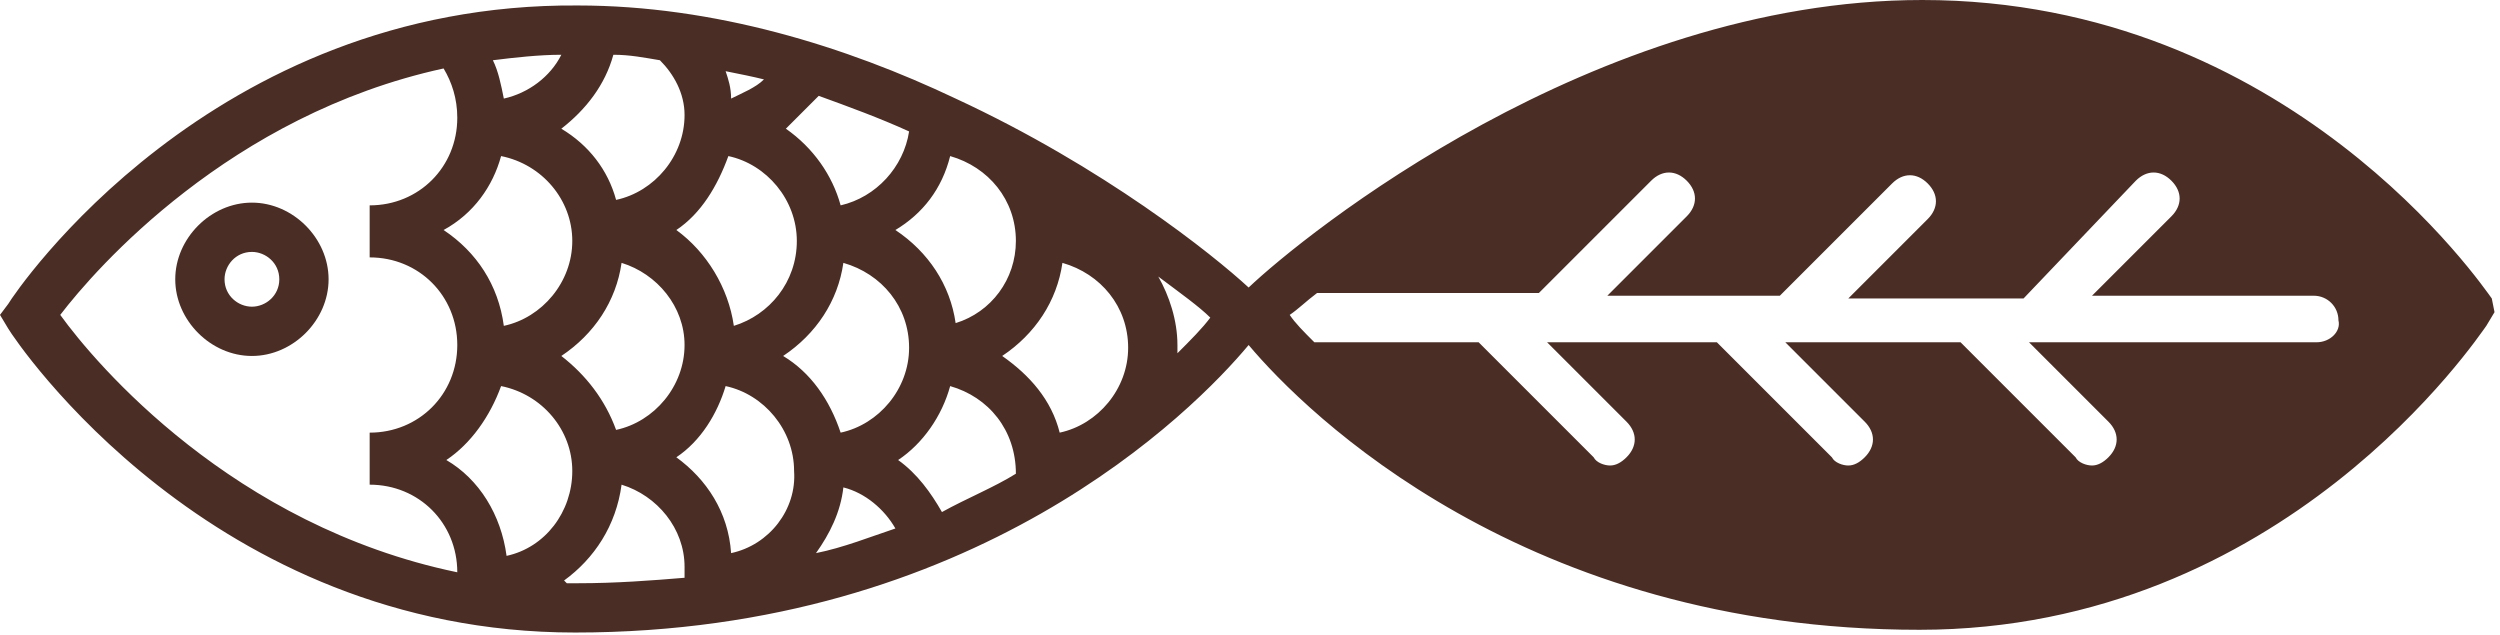<?xml version="1.0" encoding="utf-8"?>
<!-- Generator: Adobe Illustrator 24.0.3, SVG Export Plug-In . SVG Version: 6.00 Build 0)  -->
<svg version="1.1" id="Ebene_1" xmlns="http://www.w3.org/2000/svg" xmlns:xlink="http://www.w3.org/1999/xlink" x="0px" y="0px"
	 width="91.3px" height="23.2px" viewBox="0 0 91.3 23.2" style="enable-background:new 0 0 91.3 23.2;" xml:space="preserve">
<g>
	<path style="fill:#4A2E26;" d="M9.2,11.2c-0.5,0-1-0.4-1-1c0-0.5,0.4-1,1-1c0.5,0,1,0.4,1,1S9.7,11.2,9.2,11.2 M9.2,7.4
		c-1.5,0-2.8,1.3-2.8,2.8S7.7,13,9.2,13s2.8-1.3,2.8-2.8S10.7,7.4,9.2,7.4"/>
	<path style="fill:#4A2E26;" d="M84.6,12.5H74.1l2.9,2.9c0.4,0.4,0.4,0.9,0,1.3c-0.2,0.2-0.4,0.3-0.6,0.3s-0.5-0.1-0.6-0.3l-4.2-4.2
		h-6.4l2.9,2.9c0.4,0.4,0.4,0.9,0,1.3c-0.2,0.2-0.4,0.3-0.6,0.3s-0.5-0.1-0.6-0.3l-4.2-4.2h-6.2l2.9,2.9c0.4,0.4,0.4,0.9,0,1.3
		C59.2,16.9,59,17,58.8,17s-0.5-0.1-0.6-0.3L54,12.5h-6c-0.4-0.4-0.7-0.7-0.9-1c0.3-0.2,0.6-0.5,1-0.8h8.1l4.1-4.1
		c0.4-0.4,0.9-0.4,1.3,0C62,7,62,7.5,61.6,7.9l-2.9,2.9H65l4.1-4.1c0.4-0.4,0.9-0.4,1.3,0s0.4,0.9,0,1.3l-2.9,2.9h6.4L78,6.6
		c0.4-0.4,0.9-0.4,1.3,0s0.4,0.9,0,1.3l-2.9,2.9h8.1c0.5,0,0.9,0.4,0.9,0.9C85.5,12.1,85.1,12.5,84.6,12.5 M43,12.9
		c0-0.1,0-0.2,0-0.3c0-0.9-0.3-1.8-0.7-2.5c0.8,0.6,1.5,1.1,1.9,1.5C43.9,12,43.5,12.4,43,12.9 M38.7,15.8c-0.3-1.2-1.1-2.1-2.1-2.8
		c1.2-0.8,2-2,2.2-3.4c1.4,0.4,2.4,1.6,2.4,3.1C41.2,14.2,40.1,15.5,38.7,15.8 M37.1,17.3c-0.8,0.5-1.8,0.9-2.7,1.4
		c-0.4-0.7-0.9-1.4-1.6-1.9c0.9-0.6,1.6-1.6,1.9-2.7C36.1,14.5,37.1,15.7,37.1,17.3C37.1,17.2,37.1,17.2,37.1,17.3 M29.8,20.2
		c0.5-0.7,0.9-1.5,1-2.4c0.8,0.2,1.5,0.8,1.9,1.5C31.8,19.6,30.8,20,29.8,20.2 M28.6,13c1.2-0.8,2-2,2.2-3.4
		c1.4,0.4,2.4,1.6,2.4,3.1s-1.1,2.8-2.5,3.1C30.3,14.6,29.6,13.6,28.6,13 M26.7,20.2c-0.1-1.5-0.9-2.7-2-3.5
		c0.9-0.6,1.5-1.6,1.8-2.6c1.4,0.3,2.5,1.6,2.5,3.1C29.1,18.6,28.1,19.9,26.7,20.2 M25,21.1c-1.2,0.1-2.5,0.2-3.9,0.2
		c-0.1,0-0.3,0-0.4,0c0,0,0,0-0.1-0.1c1.1-0.8,1.9-2,2.1-3.5c1.3,0.4,2.3,1.6,2.3,3C25,20.9,25,21,25,21.1 M18.5,20.3
		c-0.2-1.5-1-2.8-2.2-3.5c0.9-0.6,1.6-1.6,2-2.7c1.5,0.3,2.6,1.6,2.6,3.1C20.9,18.7,19.9,20,18.5,20.3 M16.7,20.9
		c-8.2-1.7-13.2-7.6-14.5-9.4c1.3-1.7,6.2-7.3,14-9c0.3,0.5,0.5,1.1,0.5,1.8c0,1.8-1.4,3.2-3.2,3.2v0.1v1.7v0.1
		c1.8,0,3.2,1.4,3.2,3.2s-1.4,3.2-3.2,3.2v0.1v1.7v0.1C15.3,17.7,16.7,19.1,16.7,20.9L16.7,20.9 M18.3,5.7c1.5,0.3,2.6,1.6,2.6,3.1
		s-1.1,2.8-2.5,3.1c-0.2-1.5-1-2.7-2.2-3.5C17.3,7.8,18,6.8,18.3,5.7 M20.5,2c-0.4,0.8-1.2,1.4-2.1,1.6c-0.1-0.5-0.2-1-0.4-1.4
		C18.8,2.1,19.7,2,20.5,2 M22.4,2c0.6,0,1.1,0.1,1.7,0.2c0.5,0.5,0.9,1.2,0.9,2c0,1.5-1.1,2.8-2.5,3.1c-0.3-1.1-1-2-2-2.6
		C21.4,4,22.1,3.1,22.4,2 M25,12.6c0,1.5-1.1,2.8-2.5,3.1c-0.4-1.1-1.1-2-2-2.7c1.2-0.8,2-2,2.2-3.4C24,10,25,11.2,25,12.6
		 M26.6,5.7C28,6,29.1,7.3,29.1,8.8s-1,2.7-2.3,3.1c-0.2-1.4-1-2.7-2.1-3.5C25.6,7.8,26.2,6.8,26.6,5.7 M27.9,2.9
		c-0.3,0.3-0.8,0.5-1.2,0.7c0-0.4-0.1-0.7-0.2-1C27,2.7,27.5,2.8,27.9,2.9 M29.9,3.5c1.1,0.4,2.2,0.8,3.3,1.3
		C33,6.1,32,7.2,30.7,7.5c-0.3-1.1-1-2.1-2-2.8C29.1,4.3,29.5,3.9,29.9,3.5 M34.7,5.7c1.4,0.4,2.4,1.6,2.4,3.1c0,1.4-0.9,2.6-2.2,3
		c-0.2-1.4-1-2.6-2.2-3.4C33.7,7.8,34.4,6.9,34.7,5.7 M91,10.9C90.7,10.5,83.6,0,70.2,0c-12,0-22.6,8.6-24.6,10.5
		c-1.3-1.2-5.3-4.4-10.7-6.9l0,0l0,0l0,0c-4-1.9-8.8-3.4-13.8-3.4C7.7,0.1,0.6,10.6,0.3,11.1L0,11.5L0.3,12
		C0.6,12.5,7.7,23.1,21,23.1c14.6,0,22.6-8.1,24.6-10.5C47.7,15.1,55.7,23,70.1,23c13.3,0,20.4-10.7,20.7-11.1l0.3-0.5L91,10.9z"/>
</g>
</svg>
